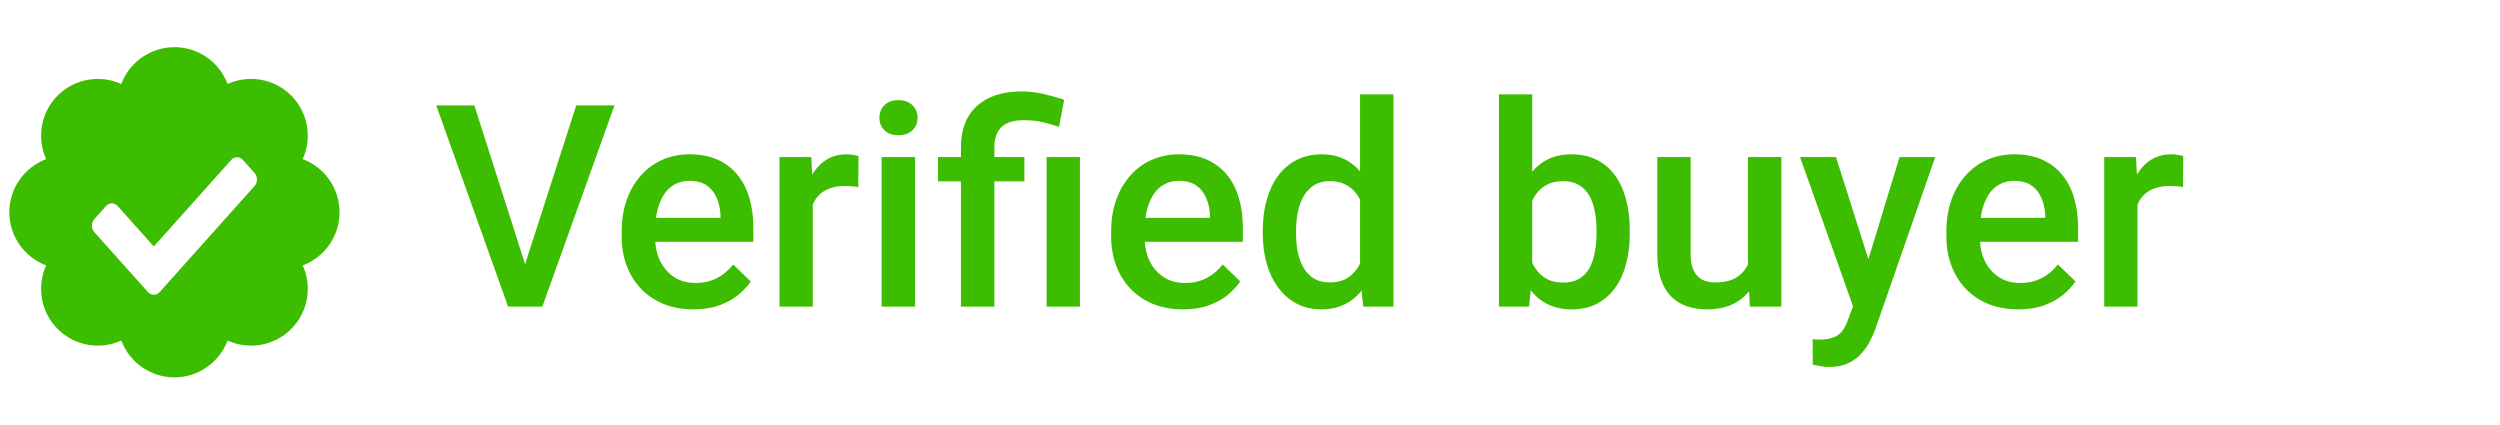 <svg xmlns="http://www.w3.org/2000/svg" width="106" height="18" viewBox="0 0 106 18" fill="none"><g clip-path="url(#clip0_50_6311)"><path d="M22.188 11.441L24.432 4.469H26.055L22.996 13H21.9L22.188 11.441ZM20.113 4.469L22.34 11.441L22.645 13H21.543L18.496 4.469H20.113ZM29.406 13.117C28.938 13.117 28.514 13.041 28.135 12.889C27.76 12.732 27.439 12.516 27.174 12.238C26.912 11.961 26.711 11.635 26.57 11.26C26.43 10.885 26.359 10.48 26.359 10.047V9.812C26.359 9.316 26.432 8.867 26.576 8.465C26.721 8.062 26.922 7.719 27.18 7.434C27.438 7.145 27.742 6.924 28.094 6.771C28.445 6.619 28.826 6.543 29.236 6.543C29.689 6.543 30.086 6.619 30.426 6.771C30.766 6.924 31.047 7.139 31.27 7.416C31.496 7.689 31.664 8.016 31.773 8.395C31.887 8.773 31.943 9.191 31.943 9.648V10.252H27.045V9.238H30.549V9.127C30.541 8.873 30.49 8.635 30.396 8.412C30.307 8.189 30.168 8.01 29.98 7.873C29.793 7.736 29.543 7.668 29.23 7.668C28.996 7.668 28.787 7.719 28.604 7.82C28.424 7.918 28.273 8.061 28.152 8.248C28.031 8.436 27.938 8.662 27.871 8.928C27.809 9.189 27.777 9.484 27.777 9.812V10.047C27.777 10.324 27.814 10.582 27.889 10.82C27.967 11.055 28.08 11.26 28.229 11.435C28.377 11.611 28.557 11.75 28.768 11.852C28.979 11.949 29.219 11.998 29.488 11.998C29.828 11.998 30.131 11.93 30.396 11.793C30.662 11.656 30.893 11.463 31.088 11.213L31.832 11.934C31.695 12.133 31.518 12.324 31.299 12.508C31.08 12.688 30.812 12.834 30.496 12.947C30.184 13.06 29.82 13.117 29.406 13.117ZM34.463 7.867V13H33.051V6.66H34.398L34.463 7.867ZM36.402 6.619L36.391 7.932C36.305 7.916 36.211 7.904 36.109 7.896C36.012 7.889 35.914 7.885 35.816 7.885C35.574 7.885 35.361 7.92 35.178 7.99C34.994 8.057 34.84 8.154 34.715 8.283C34.594 8.408 34.5 8.561 34.434 8.74C34.367 8.92 34.328 9.121 34.316 9.344L33.994 9.367C33.994 8.969 34.033 8.6 34.111 8.26C34.19 7.92 34.307 7.621 34.463 7.363C34.623 7.105 34.822 6.904 35.06 6.76C35.303 6.615 35.582 6.543 35.898 6.543C35.984 6.543 36.076 6.551 36.174 6.566C36.275 6.582 36.352 6.6 36.402 6.619ZM38.799 6.66V13H37.381V6.66H38.799ZM37.287 4.996C37.287 4.781 37.357 4.604 37.498 4.463C37.643 4.318 37.842 4.246 38.096 4.246C38.346 4.246 38.543 4.318 38.688 4.463C38.832 4.604 38.904 4.781 38.904 4.996C38.904 5.207 38.832 5.383 38.688 5.523C38.543 5.664 38.346 5.734 38.096 5.734C37.842 5.734 37.643 5.664 37.498 5.523C37.357 5.383 37.287 5.207 37.287 4.996ZM42.162 13H40.744V6.25C40.744 5.738 40.846 5.307 41.049 4.955C41.256 4.604 41.551 4.336 41.934 4.152C42.32 3.969 42.779 3.877 43.31 3.877C43.623 3.877 43.924 3.91 44.213 3.977C44.506 4.043 44.809 4.127 45.121 4.229L44.904 5.377C44.705 5.311 44.484 5.248 44.242 5.189C44 5.127 43.721 5.096 43.404 5.096C42.978 5.096 42.664 5.193 42.461 5.389C42.262 5.58 42.162 5.867 42.162 6.25V13ZM43.434 6.66V7.691H39.772V6.66H43.434ZM45.789 6.66V13H44.377V6.66H45.789ZM50.16 13.117C49.691 13.117 49.268 13.041 48.889 12.889C48.514 12.732 48.193 12.516 47.928 12.238C47.666 11.961 47.465 11.635 47.324 11.26C47.184 10.885 47.113 10.48 47.113 10.047V9.812C47.113 9.316 47.185 8.867 47.33 8.465C47.475 8.062 47.676 7.719 47.934 7.434C48.191 7.145 48.496 6.924 48.848 6.771C49.199 6.619 49.58 6.543 49.99 6.543C50.443 6.543 50.84 6.619 51.18 6.771C51.52 6.924 51.801 7.139 52.023 7.416C52.25 7.689 52.418 8.016 52.527 8.395C52.641 8.773 52.697 9.191 52.697 9.648V10.252H47.799V9.238H51.303V9.127C51.295 8.873 51.244 8.635 51.15 8.412C51.06 8.189 50.922 8.01 50.734 7.873C50.547 7.736 50.297 7.668 49.984 7.668C49.75 7.668 49.541 7.719 49.357 7.82C49.178 7.918 49.027 8.061 48.906 8.248C48.785 8.436 48.691 8.662 48.625 8.928C48.562 9.189 48.531 9.484 48.531 9.812V10.047C48.531 10.324 48.568 10.582 48.643 10.82C48.721 11.055 48.834 11.26 48.982 11.435C49.131 11.611 49.31 11.75 49.522 11.852C49.732 11.949 49.973 11.998 50.242 11.998C50.582 11.998 50.885 11.93 51.15 11.793C51.416 11.656 51.647 11.463 51.842 11.213L52.586 11.934C52.449 12.133 52.272 12.324 52.053 12.508C51.834 12.688 51.566 12.834 51.25 12.947C50.938 13.06 50.574 13.117 50.16 13.117ZM57.666 11.688V4H59.084V13H57.801L57.666 11.688ZM53.541 9.9V9.777C53.541 9.297 53.598 8.859 53.711 8.465C53.824 8.066 53.988 7.725 54.203 7.439C54.418 7.15 54.68 6.93 54.988 6.777C55.297 6.621 55.645 6.543 56.031 6.543C56.414 6.543 56.75 6.617 57.039 6.766C57.328 6.914 57.574 7.127 57.777 7.404C57.98 7.678 58.143 8.006 58.264 8.389C58.385 8.768 58.471 9.189 58.522 9.654V10.047C58.471 10.5 58.385 10.914 58.264 11.289C58.143 11.664 57.98 11.988 57.777 12.262C57.574 12.535 57.326 12.746 57.033 12.895C56.744 13.043 56.406 13.117 56.02 13.117C55.637 13.117 55.291 13.037 54.982 12.877C54.678 12.717 54.418 12.492 54.203 12.203C53.988 11.914 53.824 11.574 53.711 11.184C53.598 10.789 53.541 10.361 53.541 9.9ZM54.953 9.777V9.9C54.953 10.19 54.978 10.459 55.029 10.709C55.084 10.959 55.168 11.18 55.281 11.371C55.395 11.559 55.541 11.707 55.721 11.816C55.904 11.922 56.123 11.975 56.377 11.975C56.697 11.975 56.961 11.904 57.168 11.764C57.375 11.623 57.537 11.434 57.654 11.195C57.775 10.953 57.857 10.684 57.9 10.387V9.326C57.877 9.096 57.828 8.881 57.754 8.682C57.684 8.482 57.588 8.309 57.467 8.16C57.346 8.008 57.195 7.891 57.016 7.809C56.84 7.723 56.631 7.68 56.389 7.68C56.131 7.68 55.912 7.734 55.732 7.844C55.553 7.953 55.404 8.104 55.287 8.295C55.174 8.486 55.09 8.709 55.035 8.963C54.98 9.217 54.953 9.488 54.953 9.777ZM63.555 4H64.967V11.646L64.832 13H63.555V4ZM69.103 9.771V9.895C69.103 10.363 69.051 10.795 68.945 11.19C68.844 11.58 68.688 11.92 68.477 12.209C68.269 12.498 68.012 12.723 67.703 12.883C67.398 13.039 67.045 13.117 66.643 13.117C66.248 13.117 65.904 13.043 65.611 12.895C65.318 12.746 65.072 12.535 64.873 12.262C64.678 11.988 64.519 11.662 64.398 11.283C64.277 10.904 64.191 10.486 64.141 10.029V9.637C64.191 9.176 64.277 8.758 64.398 8.383C64.519 8.004 64.678 7.678 64.873 7.404C65.072 7.127 65.316 6.914 65.606 6.766C65.898 6.617 66.24 6.543 66.631 6.543C67.037 6.543 67.394 6.621 67.703 6.777C68.016 6.934 68.275 7.156 68.482 7.445C68.689 7.73 68.844 8.07 68.945 8.465C69.051 8.859 69.103 9.295 69.103 9.771ZM67.691 9.895V9.771C67.691 9.486 67.668 9.219 67.621 8.969C67.574 8.715 67.496 8.492 67.387 8.301C67.281 8.109 67.137 7.959 66.953 7.85C66.773 7.736 66.549 7.68 66.279 7.68C66.029 7.68 65.814 7.723 65.635 7.809C65.455 7.895 65.305 8.012 65.184 8.16C65.062 8.309 64.967 8.48 64.897 8.676C64.83 8.871 64.785 9.082 64.762 9.309V10.369C64.797 10.662 64.871 10.932 64.984 11.178C65.102 11.42 65.266 11.615 65.477 11.764C65.688 11.908 65.959 11.98 66.291 11.98C66.553 11.98 66.773 11.928 66.953 11.822C67.133 11.717 67.275 11.57 67.381 11.383C67.49 11.191 67.568 10.969 67.615 10.715C67.666 10.461 67.691 10.188 67.691 9.895ZM74.113 11.506V6.66H75.531V13H74.195L74.113 11.506ZM74.312 10.188L74.787 10.176C74.787 10.602 74.74 10.994 74.647 11.354C74.553 11.709 74.408 12.02 74.213 12.285C74.018 12.547 73.768 12.752 73.463 12.9C73.158 13.045 72.793 13.117 72.367 13.117C72.059 13.117 71.775 13.072 71.518 12.982C71.26 12.893 71.037 12.754 70.85 12.566C70.666 12.379 70.523 12.135 70.422 11.834C70.32 11.533 70.269 11.174 70.269 10.756V6.66H71.682V10.768C71.682 10.998 71.709 11.191 71.764 11.348C71.818 11.5 71.893 11.623 71.986 11.717C72.08 11.81 72.189 11.877 72.314 11.916C72.439 11.955 72.572 11.975 72.713 11.975C73.115 11.975 73.432 11.896 73.662 11.74C73.897 11.58 74.062 11.365 74.16 11.096C74.262 10.826 74.312 10.523 74.312 10.188ZM78.818 12.309L80.541 6.66H82.053L79.51 13.967C79.451 14.123 79.375 14.293 79.281 14.477C79.188 14.66 79.064 14.834 78.912 14.998C78.764 15.166 78.578 15.301 78.356 15.402C78.133 15.508 77.863 15.56 77.547 15.56C77.422 15.56 77.301 15.549 77.184 15.525C77.07 15.506 76.963 15.484 76.861 15.461L76.856 14.383C76.894 14.387 76.941 14.391 76.996 14.395C77.055 14.398 77.102 14.4 77.137 14.4C77.371 14.4 77.566 14.371 77.723 14.312C77.879 14.258 78.006 14.168 78.103 14.043C78.205 13.918 78.291 13.75 78.361 13.539L78.818 12.309ZM77.846 6.66L79.352 11.406L79.603 12.895L78.625 13.146L76.322 6.66H77.846ZM85.574 13.117C85.106 13.117 84.682 13.041 84.303 12.889C83.928 12.732 83.607 12.516 83.342 12.238C83.08 11.961 82.879 11.635 82.738 11.26C82.598 10.885 82.527 10.48 82.527 10.047V9.812C82.527 9.316 82.6 8.867 82.744 8.465C82.889 8.062 83.09 7.719 83.348 7.434C83.606 7.145 83.91 6.924 84.262 6.771C84.613 6.619 84.994 6.543 85.404 6.543C85.857 6.543 86.254 6.619 86.594 6.771C86.934 6.924 87.215 7.139 87.438 7.416C87.664 7.689 87.832 8.016 87.941 8.395C88.055 8.773 88.111 9.191 88.111 9.648V10.252H83.213V9.238H86.717V9.127C86.709 8.873 86.658 8.635 86.564 8.412C86.475 8.189 86.336 8.01 86.148 7.873C85.961 7.736 85.711 7.668 85.398 7.668C85.164 7.668 84.955 7.719 84.772 7.82C84.592 7.918 84.441 8.061 84.32 8.248C84.199 8.436 84.106 8.662 84.039 8.928C83.977 9.189 83.945 9.484 83.945 9.812V10.047C83.945 10.324 83.982 10.582 84.057 10.82C84.135 11.055 84.248 11.26 84.397 11.435C84.545 11.611 84.725 11.75 84.936 11.852C85.147 11.949 85.387 11.998 85.656 11.998C85.996 11.998 86.299 11.93 86.564 11.793C86.83 11.656 87.061 11.463 87.256 11.213L88 11.934C87.863 12.133 87.686 12.324 87.467 12.508C87.248 12.688 86.981 12.834 86.664 12.947C86.352 13.06 85.988 13.117 85.574 13.117ZM90.631 7.867V13H89.219V6.66H90.566L90.631 7.867ZM92.57 6.619L92.559 7.932C92.473 7.916 92.379 7.904 92.277 7.896C92.18 7.889 92.082 7.885 91.984 7.885C91.742 7.885 91.529 7.92 91.346 7.99C91.162 8.057 91.008 8.154 90.883 8.283C90.762 8.408 90.668 8.561 90.602 8.74C90.535 8.92 90.496 9.121 90.484 9.344L90.162 9.367C90.162 8.969 90.201 8.6 90.279 8.26C90.357 7.92 90.475 7.621 90.631 7.363C90.791 7.105 90.99 6.904 91.228 6.76C91.471 6.615 91.75 6.543 92.066 6.543C92.152 6.543 92.244 6.551 92.342 6.566C92.443 6.582 92.519 6.6 92.57 6.619Z" fill="#3DBD00"></path><path fill-rule="evenodd" clip-rule="evenodd" d="M12.346 13.95C13.075 13.221 13.238 12.14 12.836 11.253C13.748 10.911 14.396 10.031 14.396 9C14.396 7.969 13.748 7.089 12.836 6.747C13.238 5.86 13.075 4.779 12.346 4.05C11.617 3.321 10.536 3.158 9.65 3.561C9.307 2.649 8.428 2 7.396 2C6.365 2 5.486 2.649 5.143 3.561C4.257 3.158 3.176 3.321 2.447 4.05C1.718 4.779 1.555 5.86 1.957 6.747C1.045 7.089 0.396 7.969 0.396 9C0.396 10.031 1.045 10.911 1.957 11.253C1.555 12.14 1.718 13.221 2.447 13.95C3.174 14.677 4.253 14.844 5.143 14.439C5.486 15.351 6.365 16 7.396 16C8.428 16 9.307 15.351 9.65 14.439C10.541 14.844 11.62 14.676 12.346 13.95ZM10.794 7.887L6.769 12.385C6.632 12.538 6.411 12.538 6.274 12.385L3.999 9.843C3.862 9.69 3.862 9.443 3.999 9.29L4.494 8.737C4.631 8.584 4.852 8.584 4.989 8.737L6.521 10.45L9.804 6.781C9.941 6.628 10.162 6.628 10.299 6.781L10.794 7.334C10.931 7.487 10.931 7.735 10.794 7.887Z" fill="#3DBD00"></path></g><defs><clipPath id="clip0_50_6311"><rect width="105" height="18" fill="white" transform="translate(0.396)"></rect></clipPath></defs></svg>